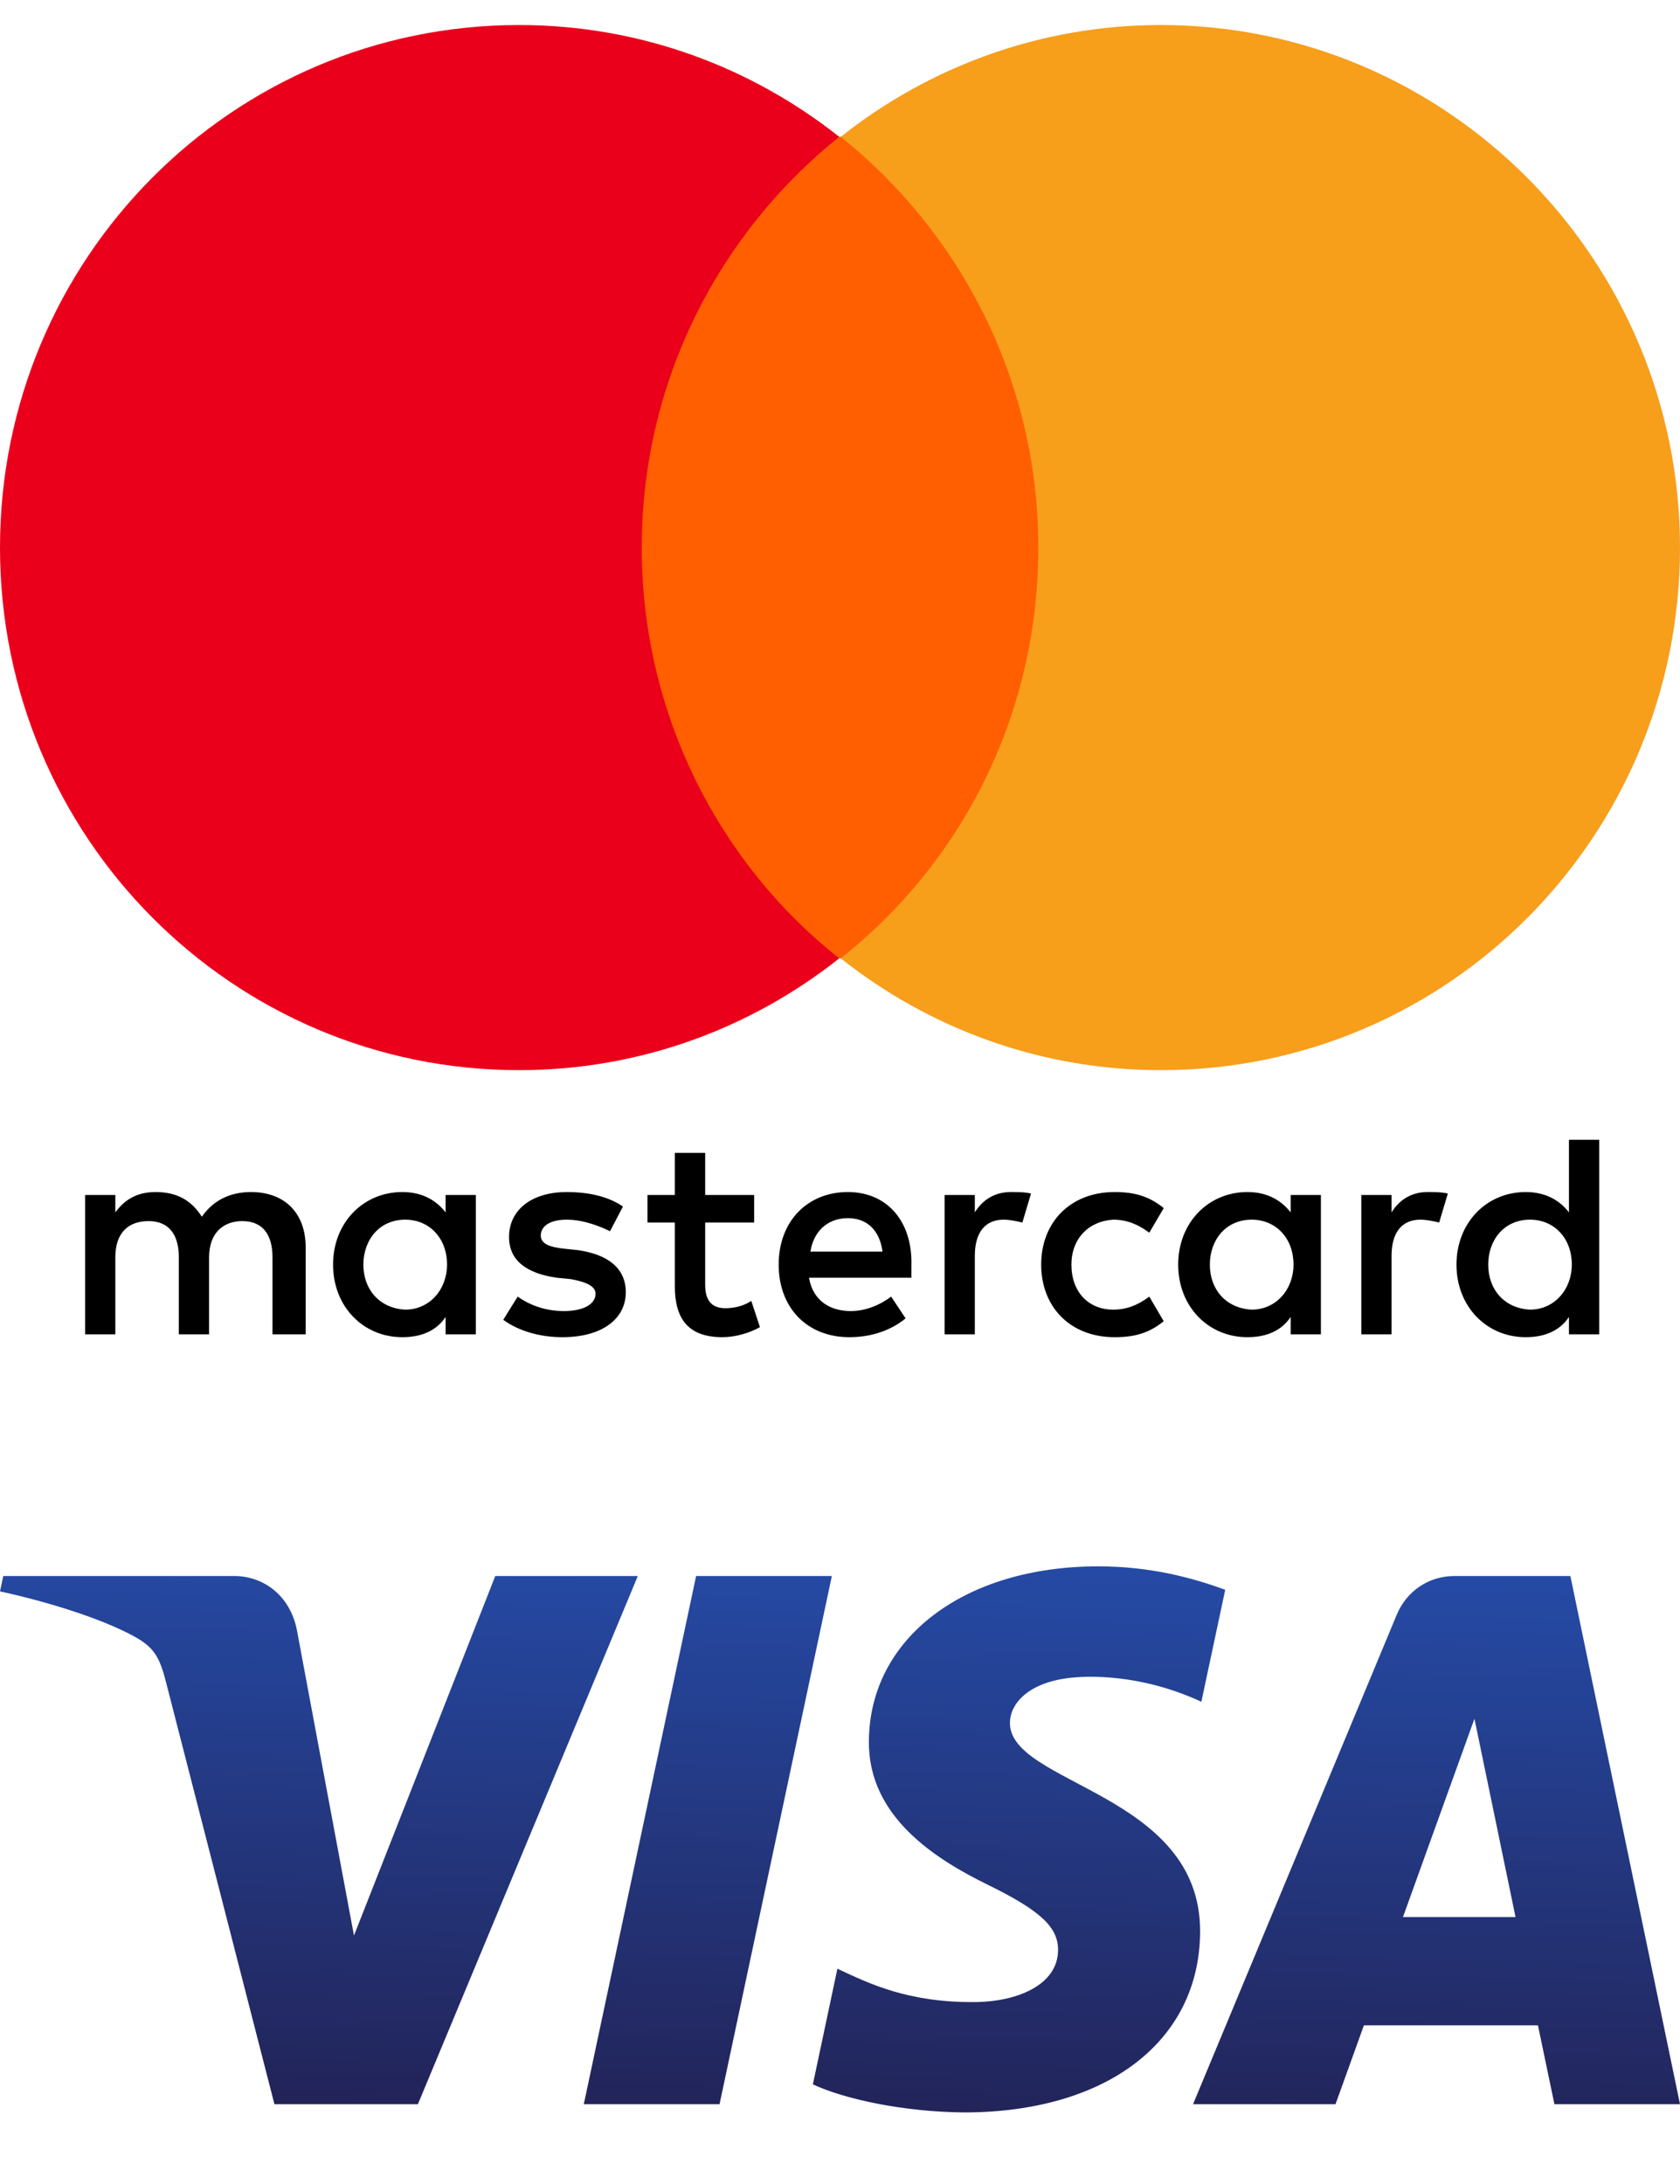 <?xml version="1.0" encoding="UTF-8"?> <svg xmlns="http://www.w3.org/2000/svg" width="20" height="26" viewBox="0 0 20 26" fill="none"> <path d="M3.639 15.885V14.848C3.639 14.451 3.399 14.191 2.987 14.191C2.781 14.191 2.558 14.261 2.403 14.485C2.283 14.295 2.111 14.191 1.854 14.191C1.682 14.191 1.511 14.243 1.373 14.433V14.226H1.013V15.885H1.373V14.969C1.373 14.675 1.528 14.537 1.768 14.537C2.008 14.537 2.129 14.693 2.129 14.969V15.885H2.489V14.969C2.489 14.675 2.661 14.537 2.884 14.537C3.124 14.537 3.244 14.693 3.244 14.969V15.885H3.639V15.885ZM8.978 14.226H8.395V13.725H8.034V14.226H7.708V14.554H8.034V15.315C8.034 15.695 8.189 15.919 8.601 15.919C8.755 15.919 8.927 15.868 9.047 15.799L8.944 15.487C8.841 15.556 8.721 15.574 8.635 15.574C8.463 15.574 8.395 15.47 8.395 15.297V14.554H8.978V14.226V14.226ZM12.034 14.191C11.828 14.191 11.691 14.295 11.605 14.433V14.226H11.245V15.885H11.605V14.952C11.605 14.675 11.725 14.52 11.948 14.52C12.017 14.52 12.103 14.537 12.171 14.554L12.274 14.209C12.206 14.191 12.103 14.191 12.034 14.191V14.191ZM7.416 14.364C7.244 14.243 7.004 14.191 6.747 14.191C6.335 14.191 6.06 14.399 6.06 14.727C6.06 15.004 6.266 15.159 6.626 15.211L6.798 15.228C6.987 15.263 7.09 15.315 7.09 15.401C7.09 15.522 6.953 15.608 6.712 15.608C6.472 15.608 6.283 15.522 6.163 15.436L5.991 15.712C6.18 15.85 6.438 15.919 6.695 15.919C7.176 15.919 7.45 15.695 7.45 15.384C7.45 15.09 7.227 14.934 6.884 14.883L6.712 14.865C6.558 14.848 6.438 14.813 6.438 14.71C6.438 14.589 6.558 14.52 6.747 14.52C6.953 14.52 7.159 14.606 7.262 14.658L7.416 14.364V14.364ZM16.995 14.191C16.79 14.191 16.652 14.295 16.566 14.433V14.226H16.206V15.885H16.566V14.952C16.566 14.675 16.686 14.52 16.91 14.52C16.978 14.52 17.064 14.537 17.133 14.554L17.236 14.209C17.167 14.191 17.064 14.191 16.995 14.191V14.191ZM12.395 15.055C12.395 15.556 12.738 15.919 13.27 15.919C13.511 15.919 13.682 15.868 13.854 15.729L13.682 15.436C13.545 15.539 13.408 15.591 13.253 15.591C12.961 15.591 12.755 15.384 12.755 15.055C12.755 14.744 12.961 14.537 13.253 14.52C13.408 14.52 13.545 14.572 13.682 14.675L13.854 14.382C13.682 14.243 13.511 14.191 13.27 14.191C12.738 14.191 12.395 14.554 12.395 15.055ZM15.725 15.055V14.226H15.365V14.433C15.244 14.278 15.073 14.191 14.85 14.191C14.386 14.191 14.026 14.554 14.026 15.055C14.026 15.556 14.386 15.919 14.85 15.919C15.09 15.919 15.262 15.833 15.365 15.678V15.885H15.725V15.055V15.055ZM14.403 15.055C14.403 14.762 14.592 14.52 14.901 14.52C15.193 14.52 15.399 14.744 15.399 15.055C15.399 15.349 15.193 15.591 14.901 15.591C14.592 15.574 14.403 15.349 14.403 15.055V15.055ZM10.094 14.191C9.614 14.191 9.27 14.537 9.27 15.055C9.27 15.574 9.613 15.919 10.111 15.919C10.352 15.919 10.592 15.85 10.781 15.695L10.609 15.436C10.472 15.539 10.3 15.608 10.129 15.608C9.905 15.608 9.682 15.505 9.631 15.211H10.85V15.073C10.867 14.537 10.558 14.191 10.094 14.191H10.094ZM10.094 14.502C10.317 14.502 10.472 14.641 10.506 14.9H9.648C9.682 14.675 9.837 14.502 10.094 14.502ZM19.038 15.055V13.569H18.678V14.433C18.558 14.278 18.386 14.191 18.163 14.191C17.699 14.191 17.339 14.554 17.339 15.055C17.339 15.556 17.699 15.919 18.163 15.919C18.403 15.919 18.575 15.833 18.678 15.678V15.885H19.038V15.055V15.055ZM17.717 15.055C17.717 14.762 17.905 14.52 18.214 14.52C18.506 14.52 18.712 14.744 18.712 15.055C18.712 15.349 18.506 15.591 18.214 15.591C17.905 15.574 17.717 15.349 17.717 15.055V15.055ZM5.665 15.055V14.226H5.305V14.433C5.184 14.278 5.013 14.191 4.789 14.191C4.326 14.191 3.965 14.554 3.965 15.055C3.965 15.556 4.326 15.919 4.789 15.919C5.03 15.919 5.202 15.833 5.305 15.678V15.885H5.665V15.055V15.055ZM4.326 15.055C4.326 14.762 4.515 14.52 4.824 14.52C5.116 14.52 5.322 14.744 5.322 15.055C5.322 15.349 5.116 15.591 4.824 15.591C4.515 15.574 4.326 15.349 4.326 15.055V15.055Z" fill="black"></path> <path d="M7.296 1.629H12.704V11.409H7.296V1.629Z" fill="#FF5F00"></path> <path d="M7.64 6.519C7.64 4.532 8.567 2.769 9.991 1.629C8.944 0.799 7.622 0.298 6.18 0.298C2.764 0.298 0 3.08 0 6.519C0 9.958 2.764 12.74 6.18 12.74C7.622 12.74 8.944 12.239 9.991 11.409C8.567 10.286 7.64 8.506 7.64 6.519V6.519Z" fill="#EB001B"></path> <path d="M20 6.519C20 9.958 17.236 12.74 13.82 12.74C12.378 12.74 11.056 12.239 10.009 11.409C11.451 10.269 12.361 8.506 12.361 6.519C12.361 4.532 11.434 2.769 10.009 1.629C11.056 0.799 12.378 0.298 13.82 0.298C17.236 0.298 20 3.098 20 6.519H20Z" fill="#F79E1B"></path> <path d="M10.344 20.725C10.332 21.631 11.145 22.136 11.758 22.437C12.387 22.745 12.599 22.943 12.596 23.218C12.591 23.64 12.094 23.826 11.629 23.834C10.817 23.846 10.345 23.613 9.969 23.437L9.677 24.814C10.053 24.989 10.751 25.141 11.474 25.148C13.171 25.148 14.281 24.305 14.287 22.997C14.294 21.338 12.007 21.246 12.023 20.504C12.028 20.279 12.241 20.039 12.709 19.978C12.94 19.947 13.578 19.924 14.302 20.259L14.586 18.926C14.197 18.784 13.697 18.647 13.074 18.647C11.476 18.647 10.353 19.502 10.344 20.725V20.725ZM17.316 18.762C17.006 18.762 16.744 18.944 16.628 19.223L14.203 25.05H15.899L16.237 24.111H18.309L18.505 25.05H20L18.695 18.762H17.316V18.762ZM17.553 20.461L18.042 22.822H16.702L17.553 20.461V20.461ZM8.287 18.762L6.95 25.05H8.566L9.903 18.762H8.287V18.762ZM5.896 18.762L4.214 23.042L3.534 19.403C3.454 18.997 3.139 18.762 2.788 18.762H0.039L0 18.945C0.565 19.068 1.206 19.267 1.595 19.48C1.832 19.61 1.9 19.723 1.978 20.032L3.267 25.05H4.975L7.593 18.762H5.896" fill="url(#paint0_linear_741_2425)"></path> <defs> <linearGradient id="paint0_linear_741_2425" x1="9.195" y1="25.278" x2="9.384" y2="18.602" gradientUnits="userSpaceOnUse"> <stop stop-color="#222357"></stop> <stop offset="1" stop-color="#254AA5"></stop> </linearGradient> </defs> </svg> 